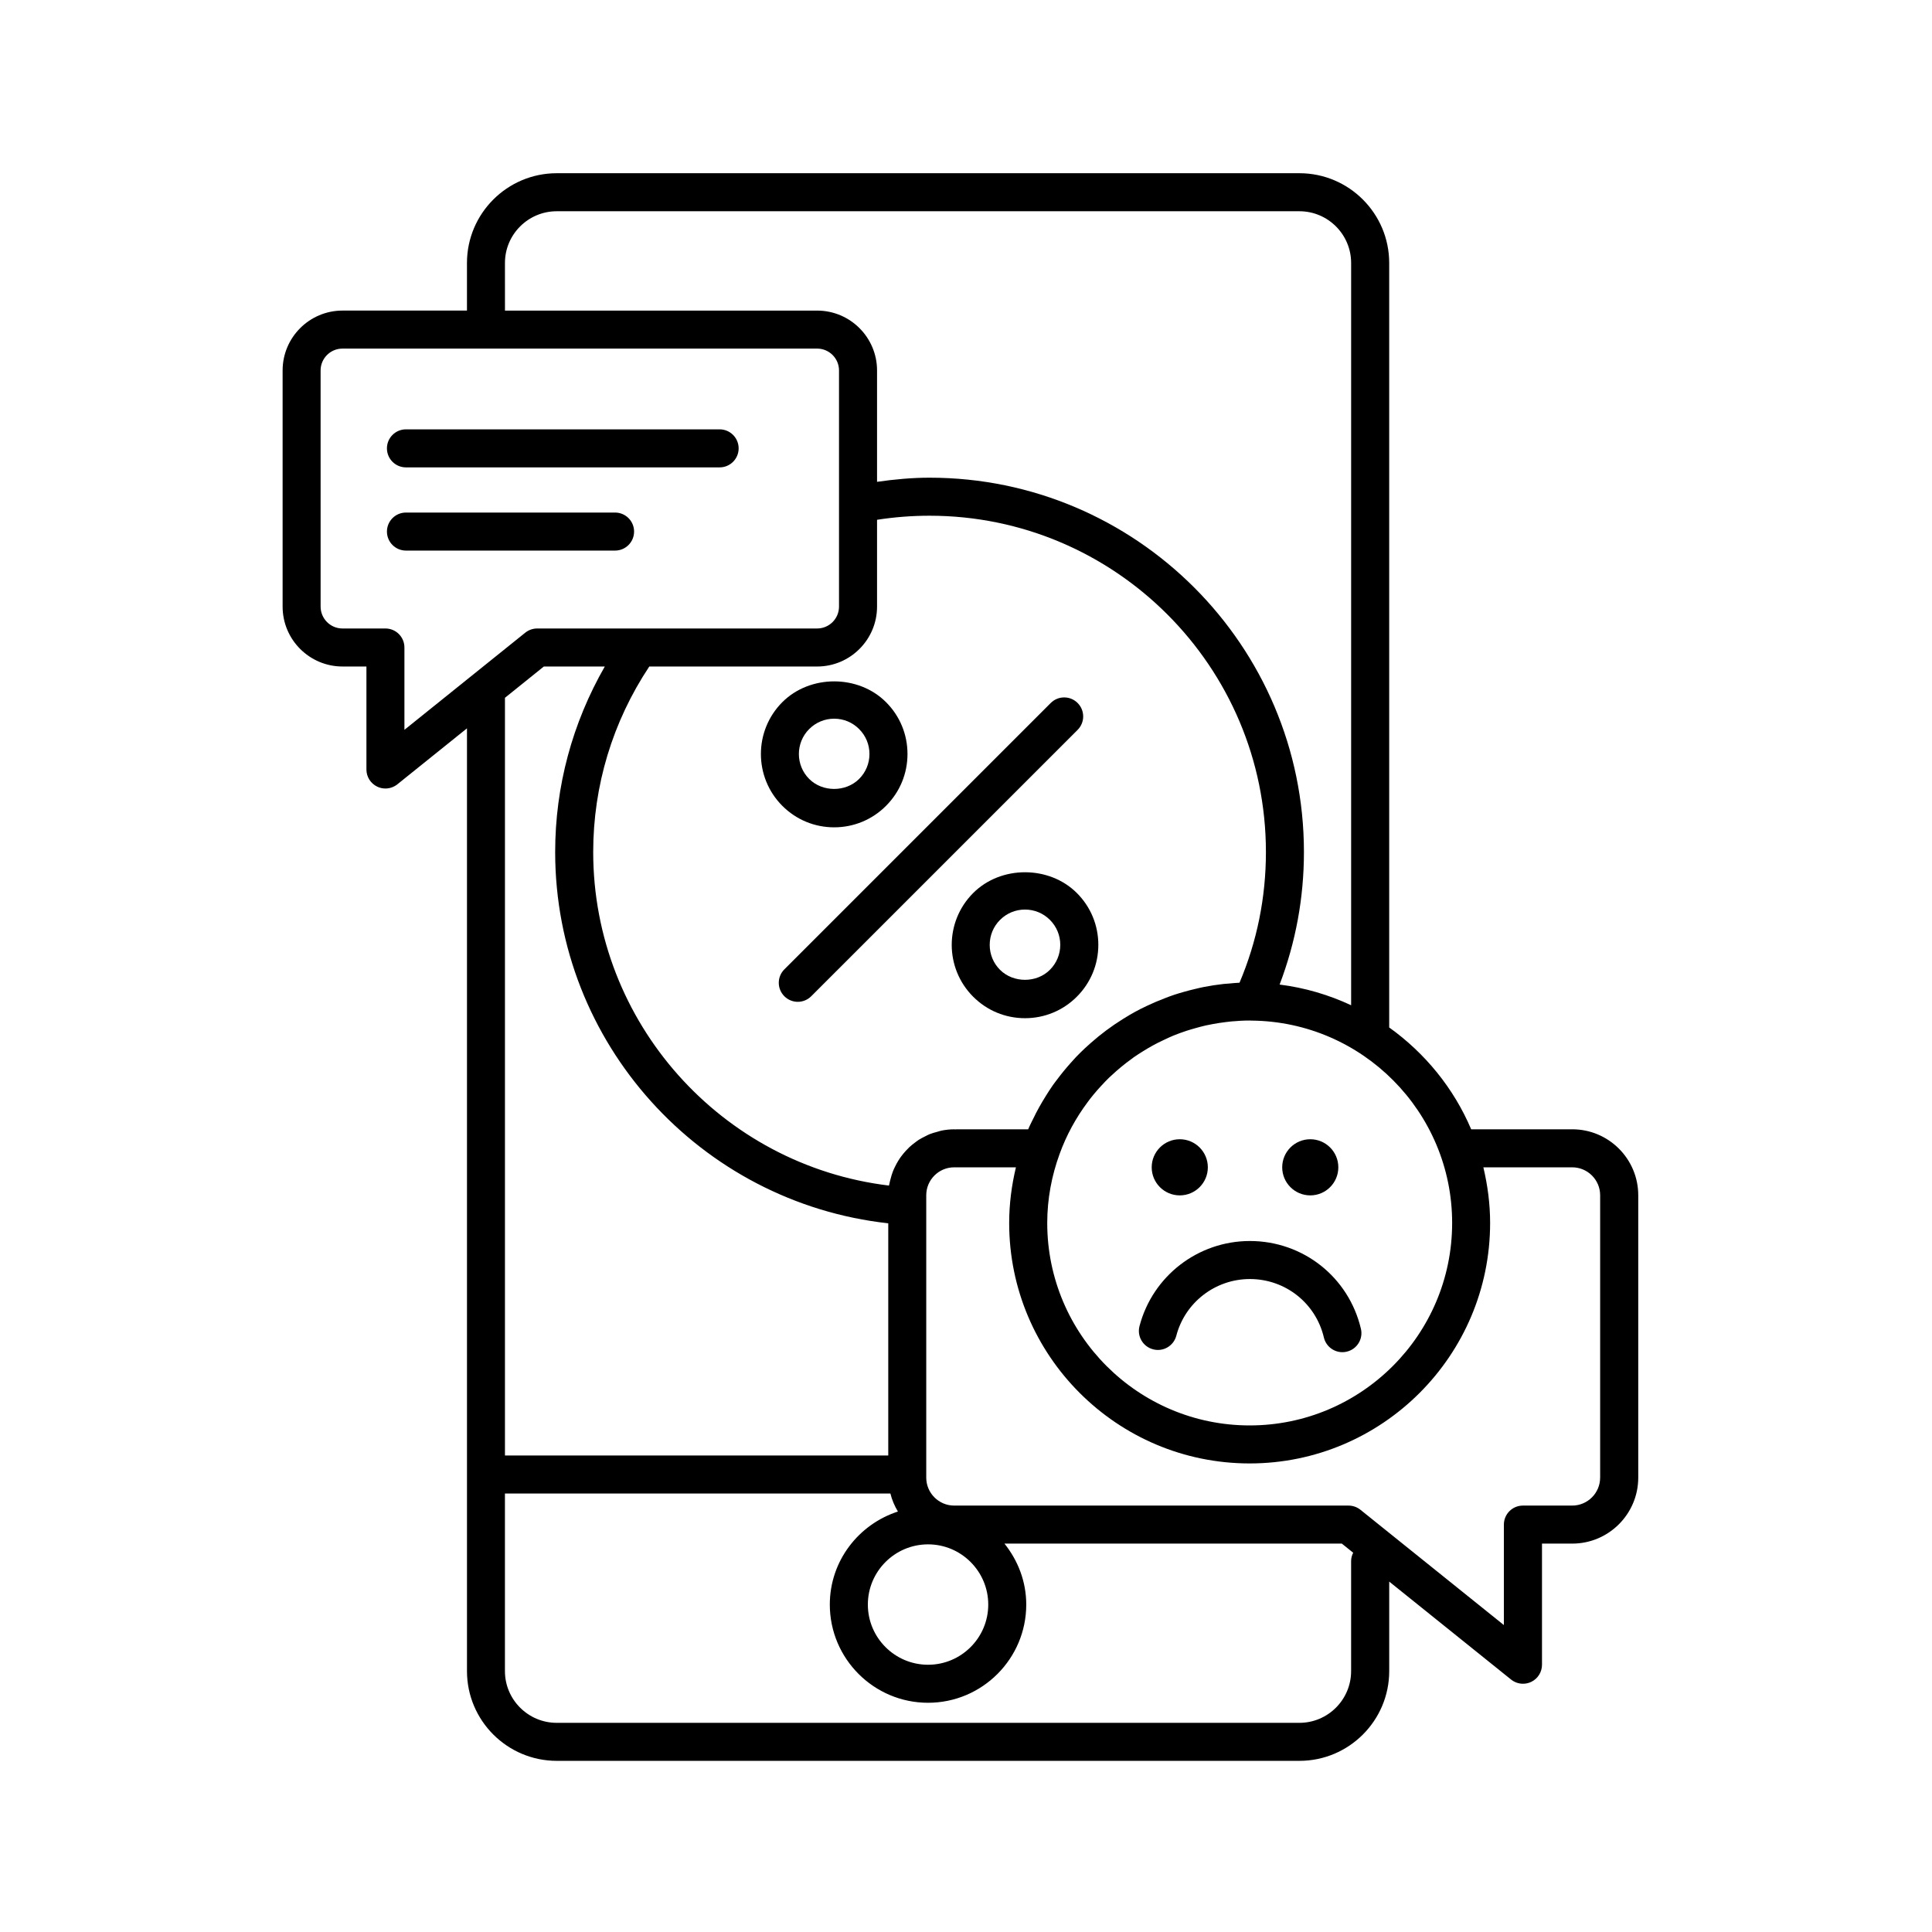 <?xml version="1.0" encoding="UTF-8"?>
<!-- Uploaded to: ICON Repo, www.iconrepo.com, Generator: ICON Repo Mixer Tools -->
<svg fill="#000000" width="800px" height="800px" version="1.1" viewBox="144 144 512 512" xmlns="http://www.w3.org/2000/svg">
 <g>
  <path d="m251.58 267.86h83.129c2.785 0 5.039-2.258 5.039-5.039s-2.254-5.039-5.039-5.039h-83.129c-2.785 0-5.039 2.258-5.039 5.039s2.254 5.039 5.039 5.039z"/>
  <path d="m307 289.91c2.785 0 5.039-2.258 5.039-5.039s-2.254-5.039-5.039-5.039h-55.418c-2.785 0-5.039 2.258-5.039 5.039s2.254 5.039 5.039 5.039z"/>
  <path d="m429.58 330.3c-1.969-1.969-5.152-1.969-7.125 0l-70.594 70.59c-1.969 1.969-1.969 5.152 0 7.125 0.984 0.984 2.273 1.477 3.562 1.477s2.578-0.492 3.562-1.477l70.594-70.59c1.969-1.973 1.969-5.156 0-7.125z"/>
  <path d="m365.06 363.25c5.188 0 10.07-2.019 13.742-5.691s5.691-8.551 5.691-13.738c0.004-5.188-2.016-10.078-5.691-13.742-7.332-7.34-20.137-7.344-27.477 0-7.57 7.578-7.57 19.906 0 27.477 3.668 3.676 8.551 5.695 13.734 5.695zm-6.609-26.047c1.77-1.77 4.117-2.742 6.613-2.742 2.5 0 4.848 0.973 6.609 2.746 1.773 1.77 2.742 4.117 2.742 6.609 0 2.5-0.973 4.848-2.742 6.613-3.531 3.527-9.699 3.535-13.23 0-3.641-3.641-3.641-9.578 0.008-13.227z"/>
  <path d="m429.37 408.14c3.672-3.672 5.691-8.551 5.699-13.738 0-5.195-2.019-10.078-5.691-13.742-7.34-7.336-20.148-7.34-27.477 0.004-7.578 7.578-7.578 19.902 0 27.477 3.672 3.672 8.543 5.691 13.738 5.691 5.18 0 10.062-2.019 13.73-5.691zm-23.086-13.742c0-2.5 0.969-4.848 2.734-6.613 1.77-1.77 4.117-2.742 6.613-2.742 2.5 0 4.848 0.973 6.609 2.734 1.77 1.77 2.742 4.117 2.742 6.613 0 2.5-0.977 4.852-2.746 6.621-3.531 3.543-9.691 3.531-13.227 0-1.758-1.762-2.727-4.113-2.727-6.613z"/>
  <path d="m560.66 443.28h-26.781c-4.625-10.898-12.238-20.207-21.75-27.008 0-0.047 0.023-0.086 0.023-0.133v-202.45c0-13.113-10.672-23.785-23.785-23.785h-196.82c-13.121 0-23.797 10.672-23.797 23.785v12.617h-32.984c-8.75 0-15.871 7.117-15.871 15.871v62.578c0 8.758 7.117 15.875 15.871 15.875h6.34v27.297c0 1.941 1.113 3.703 2.863 4.543 0.691 0.332 1.43 0.492 2.176 0.492 1.129 0 2.242-0.379 3.16-1.113l18.449-14.832v249.84c0 13.113 10.672 23.785 23.797 23.785h196.82c13.113 0 23.785-10.672 23.785-23.785v-23.719l32.293 25.957c0.918 0.734 2.031 1.113 3.16 1.113 0.742 0 1.484-0.16 2.18-0.492 1.75-0.84 2.856-2.606 2.856-4.543v-32.102h8.02c9.645 0 17.488-7.844 17.488-17.488v-74.832c-0.004-9.637-7.844-17.477-17.484-17.477zm-31.828 24.828c0 29.582-24.066 53.645-53.652 53.645-29.582 0-53.652-24.066-53.652-53.645 0-6.418 1.188-12.555 3.269-18.27 1.809-4.992 4.328-9.586 7.402-13.707 0.238-0.316 0.473-0.641 0.715-0.957 0.641-0.82 1.305-1.613 1.988-2.394 0.312-0.352 0.625-0.695 0.945-1.039 0.699-0.762 1.41-1.516 2.156-2.231 0.215-0.211 0.449-0.402 0.672-0.609 1.617-1.512 3.324-2.918 5.117-4.211 0.215-0.16 0.43-0.328 0.648-0.488 0.828-0.578 1.684-1.117 2.539-1.652 0.438-0.273 0.875-0.539 1.32-0.801 0.836-0.484 1.684-0.953 2.543-1.391 0.516-0.262 1.031-0.504 1.559-0.75 0.848-0.402 1.688-0.805 2.555-1.16 1.125-0.457 2.266-0.871 3.43-1.258 0.805-0.266 1.621-0.492 2.438-0.727 0.902-0.25 1.805-0.5 2.727-0.707 0.637-0.141 1.281-0.262 1.926-0.383 1.043-0.191 2.098-0.352 3.152-0.484 0.543-0.066 1.082-0.141 1.629-0.191 1.613-0.145 3.238-0.246 4.887-0.246 0.105 0.004 0.402 0.016 0.555 0.02 29.34 0.277 53.133 24.219 53.133 53.637zm-131.95-24.828c-1.152 0-2.277 0.125-3.371 0.344-0.363 0.07-0.699 0.203-1.059 0.297-0.715 0.191-1.422 0.383-2.098 0.648-0.398 0.16-0.762 0.371-1.148 0.559-0.59 0.293-1.176 0.586-1.727 0.938-0.371 0.242-0.719 0.52-1.078 0.785-0.504 0.379-0.992 0.766-1.449 1.199-0.328 0.312-0.641 0.641-0.945 0.977-0.418 0.457-0.812 0.934-1.18 1.43-0.273 0.367-0.523 0.746-0.766 1.137-0.328 0.527-0.625 1.078-0.898 1.648-0.203 0.414-0.395 0.828-0.555 1.254-0.23 0.598-0.414 1.219-0.574 1.848-0.117 0.441-0.242 0.875-0.324 1.328-0.031 0.176-0.102 0.336-0.121 0.516-44.355-5.344-78.383-43.211-78.383-88.383 0-17.574 5.133-34.52 14.863-49.172h44.488c8.75 0 15.871-7.125 15.871-15.875v-23.008c4.59-0.715 9.254-1.078 13.914-1.078 49.152 0 89.141 39.988 89.141 89.133 0 12.027-2.352 23.66-6.996 34.625-0.945 0.039-1.883 0.141-2.828 0.223-0.457 0.039-0.918 0.059-1.367 0.105-1.785 0.195-3.551 0.469-5.301 0.812-0.727 0.141-1.426 0.316-2.141 0.484-1.043 0.242-2.082 0.508-3.109 0.801-0.852 0.242-1.691 0.488-2.523 0.762-0.891 0.297-1.77 0.629-2.637 0.969-1.551 0.59-3.059 1.238-4.551 1.941-0.645 0.309-1.289 0.605-1.926 0.934-0.945 0.488-1.883 1.008-2.805 1.547-0.574 0.332-1.145 0.684-1.707 1.039-3.059 1.906-5.941 4.055-8.621 6.438-0.527 0.469-1.062 0.945-1.578 1.43-0.746 0.711-1.484 1.438-2.203 2.18-0.5 0.52-0.969 1.059-1.449 1.594-1.273 1.426-2.481 2.902-3.629 4.438-0.359 0.484-0.734 0.945-1.078 1.441-0.645 0.91-1.238 1.855-1.832 2.801-0.312 0.508-0.629 1.02-0.938 1.535-0.598 1.023-1.184 2.051-1.727 3.102-0.121 0.238-0.23 0.484-0.348 0.719-0.586 1.176-1.195 2.336-1.715 3.559l-19.594 0.004zm-6.934 109.99c8.797 0 15.949 7.16 15.949 15.957s-7.152 15.949-15.949 15.949-15.957-7.152-15.957-15.949c0-8.801 7.16-15.957 15.957-15.957zm-112.13-339.58c0-7.559 6.156-13.707 13.719-13.707h196.82c7.559 0 13.707 6.152 13.707 13.707v196.71c-5.894-2.754-12.258-4.644-18.953-5.481 4.262-11.199 6.445-22.98 6.445-35.117 0-54.703-44.508-99.211-99.215-99.211-4.664 0-9.309 0.441-13.914 1.094v-29.504c0-8.75-7.117-15.871-15.871-15.871l-82.734 0.004zm-31.684 96.863h-11.375c-3.199 0-5.793-2.606-5.793-5.801l-0.004-62.578c0-3.195 2.602-5.793 5.793-5.793h125.8c3.199 0 5.793 2.602 5.793 5.793v62.578c0 3.199-2.602 5.801-5.793 5.801h-74.195c-1.148 0-2.262 0.395-3.16 1.113l-32.023 25.746v-21.82c0-2.785-2.254-5.039-5.039-5.039zm41.996 10.074h16.152c-8.602 14.977-13.156 31.785-13.156 49.172 0 50.621 38.422 92.887 88.273 98.391v61.523h-101.58v-200.79zm213.93 237.04v29.195c0 7.559-6.152 13.707-13.707 13.707h-196.82c-7.562 0-13.719-6.152-13.719-13.707v-47.07h102.15c0.422 1.715 1.109 3.309 1.996 4.781-10.434 3.394-18.051 13.098-18.051 24.652 0 14.355 11.68 26.027 26.031 26.027 14.355 0 26.027-11.672 26.027-26.027 0-6.133-2.215-11.699-5.773-16.152h89.41l3.004 2.414c-0.324 0.66-0.547 1.387-0.547 2.18zm65.992-22.082c0 4.086-3.324 7.41-7.41 7.41h-13.059c-2.785 0-5.039 2.258-5.039 5.039v26.625l-38.012-30.551c-0.898-0.719-2.012-1.113-3.16-1.113h-104.5c-4.086 0-7.406-3.324-7.406-7.41v-74.832c0-4.082 3.32-7.402 7.406-7.402h16.359c-1.129 4.742-1.789 9.664-1.789 14.75 0 35.141 28.59 63.723 63.727 63.723 35.137 0 63.727-28.586 63.727-63.723 0-5.082-0.664-10.004-1.789-14.75h23.539c4.086 0 7.41 3.32 7.41 7.402v74.832z"/>
  <path d="m464.09 453.35c0 4.106-3.328 7.438-7.438 7.438-4.106 0-7.438-3.332-7.438-7.438 0-4.106 3.332-7.438 7.438-7.438 4.109 0 7.438 3.332 7.438 7.438"/>
  <path d="m498.67 453.35c0 4.106-3.328 7.438-7.434 7.438-4.109 0-7.438-3.332-7.438-7.438 0-4.106 3.328-7.438 7.438-7.438 4.106 0 7.434 3.332 7.434 7.438"/>
  <path d="m475.23 472.88c-13.742 0-25.766 9.27-29.25 22.551-0.707 2.691 0.906 5.445 3.598 6.152 2.68 0.719 5.445-0.906 6.156-3.598 2.316-8.848 10.34-15.027 19.496-15.027 9.391 0 17.461 6.375 19.613 15.504 0.551 2.316 2.621 3.883 4.902 3.879 0.383 0 0.77-0.039 1.16-0.137 2.711-0.641 4.387-3.356 3.75-6.062-3.234-13.699-15.336-23.262-29.426-23.262z"/>
 </g>
</svg>